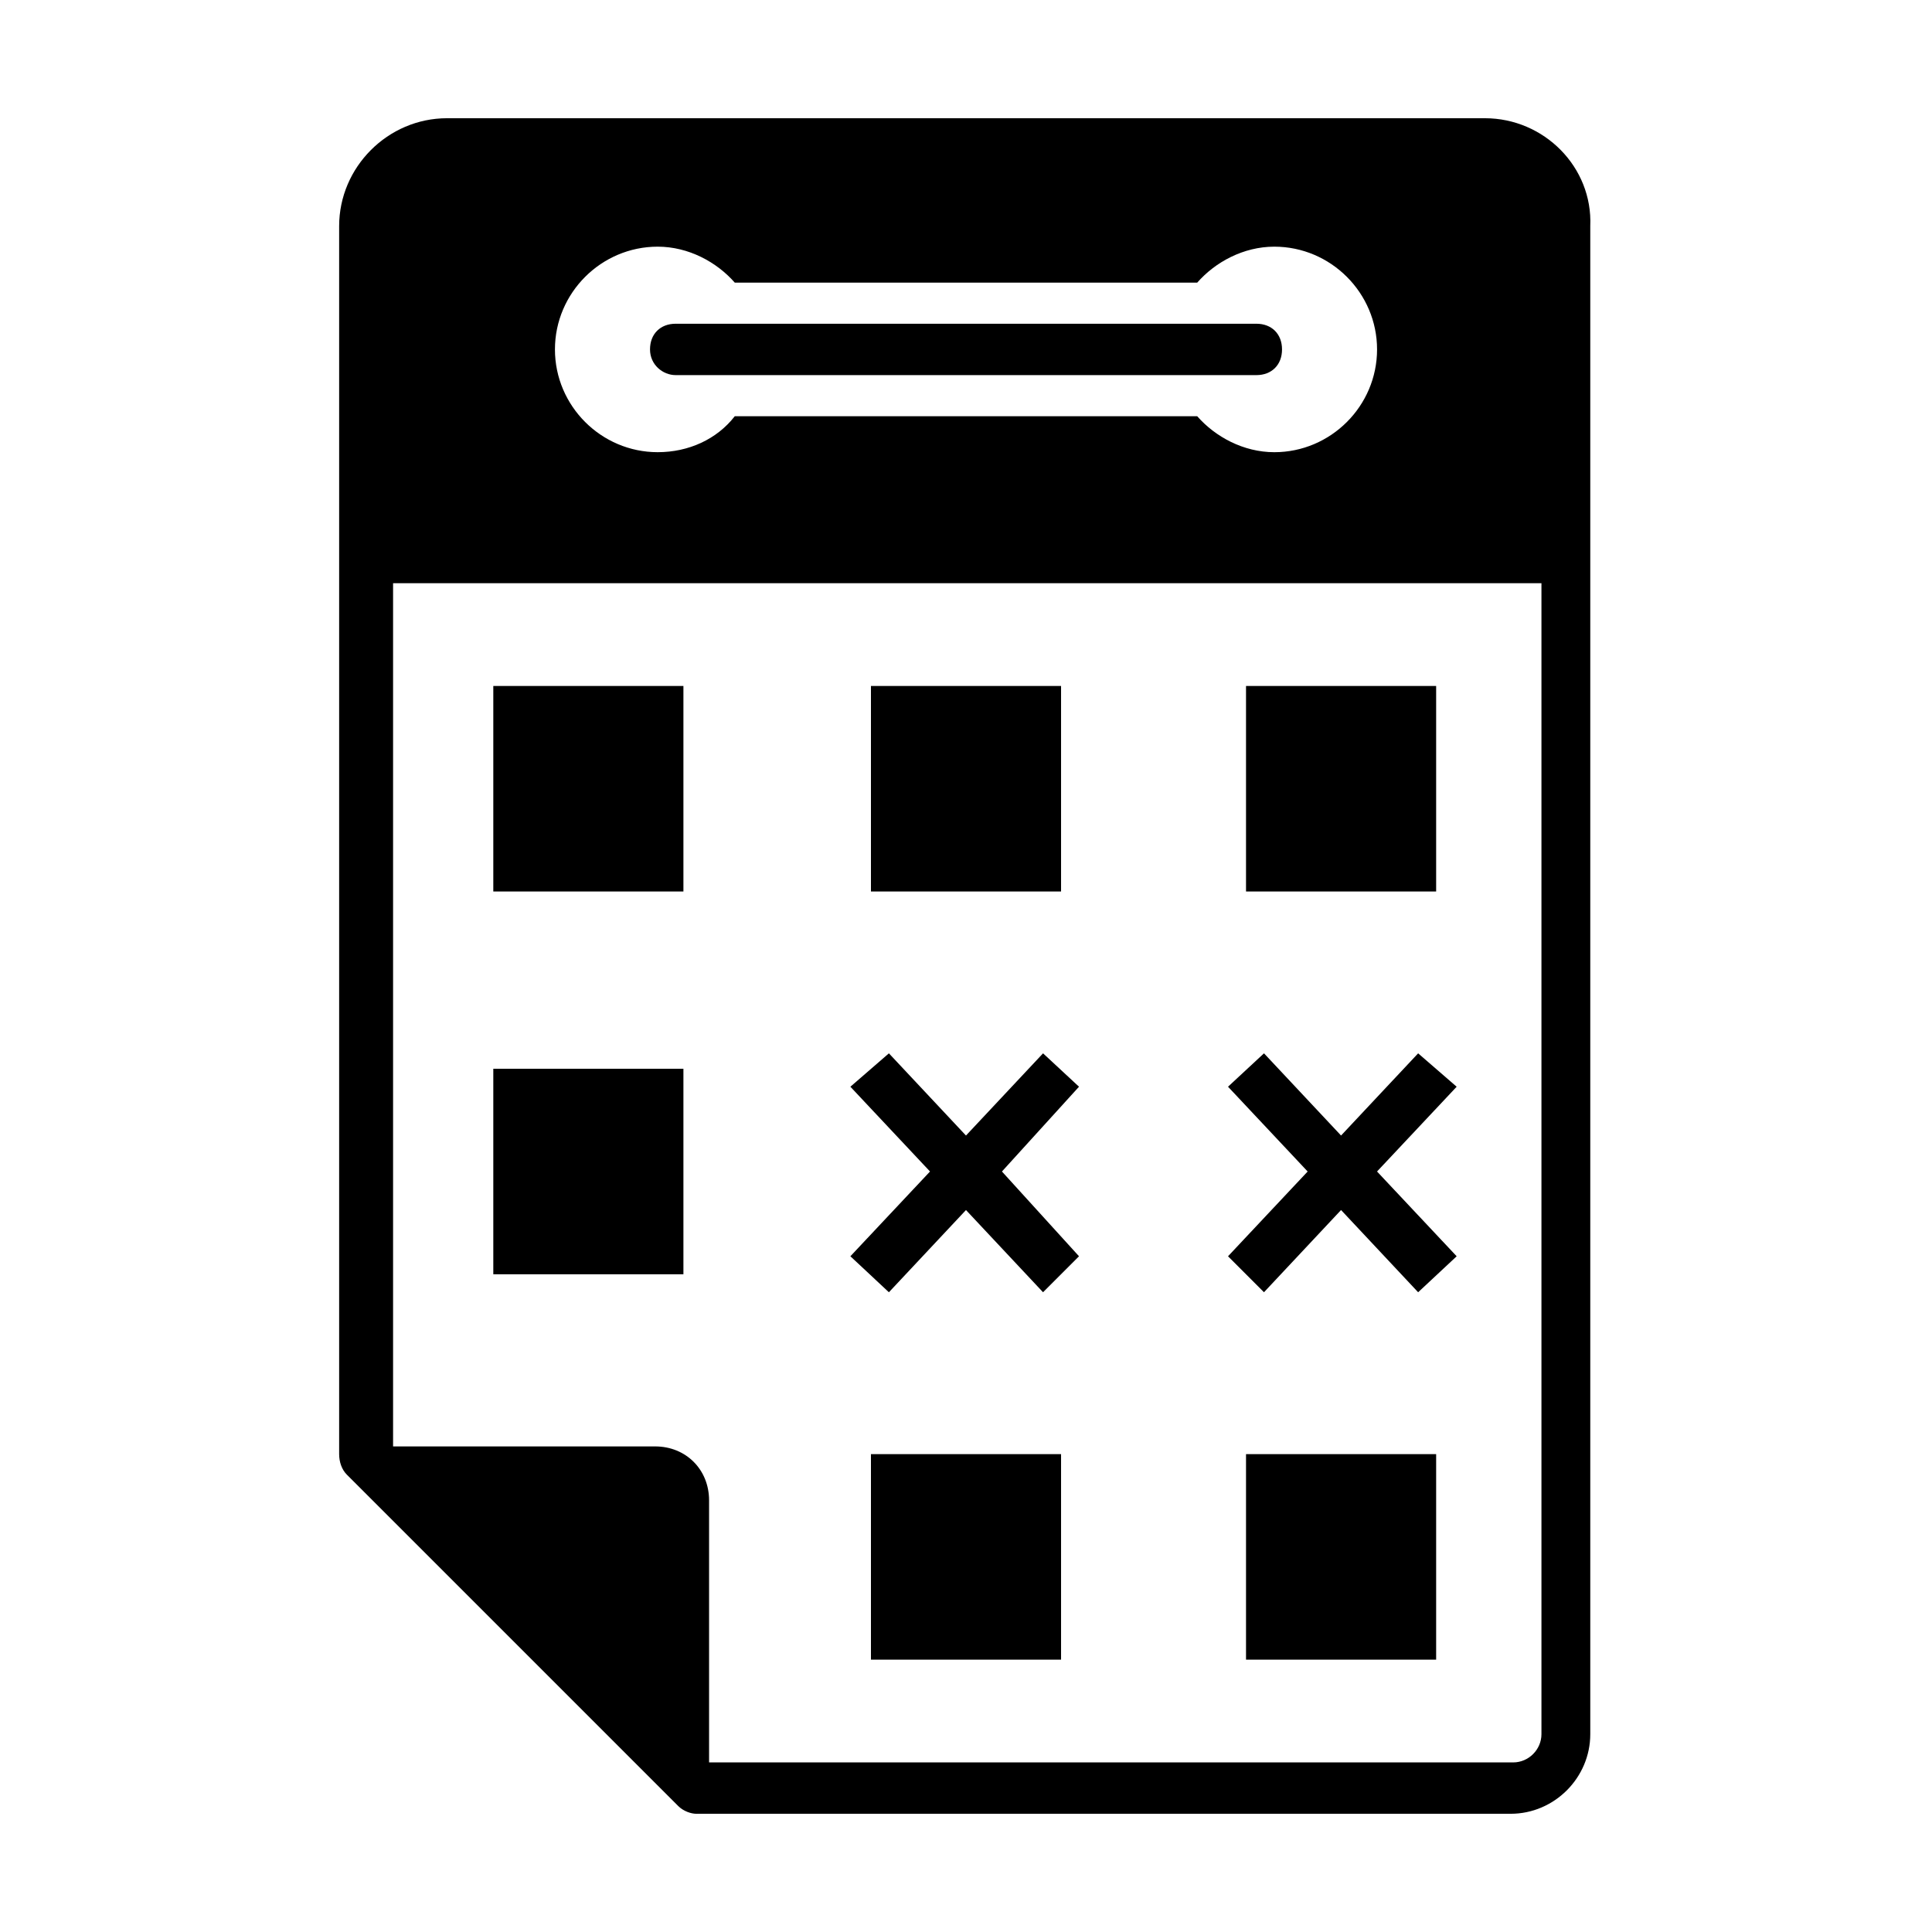 <?xml version="1.0" encoding="UTF-8"?>
<!-- Uploaded to: ICON Repo, www.svgrepo.com, Generator: ICON Repo Mixer Tools -->
<svg fill="#000000" width="800px" height="800px" version="1.1" viewBox="144 144 512 512" xmlns="http://www.w3.org/2000/svg">
 <g>
  <path d="m537.52 175.33h-275.05c-15.66 0-28.594 12.938-28.594 28.594v325.43c0 2.043 0.68 4.086 2.043 5.445l87.828 87.828c1.363 1.363 3.402 2.043 4.766 2.043h215.82c11.574 0 21.105-9.531 21.105-21.105v-399.64c0.68-15.66-12.258-28.594-27.918-28.594zm-219.22 34.039c8.168 0 15.66 4.086 20.426 9.531h122.55c4.766-5.445 12.254-9.531 20.426-9.531 14.977 0 27.234 12.254 27.234 27.234 0 14.977-12.254 27.234-27.234 27.234-8.168 0-15.66-4.086-20.426-9.531l-122.55-0.004c-4.766 6.129-12.254 9.531-20.426 9.531-14.977 0-27.234-12.254-27.234-27.234 0.004-14.977 12.258-27.23 27.238-27.23zm234.2 394.2c0 4.086-3.402 7.488-7.488 7.488h-213.1v-69.445c0-8.168-6.129-14.297-14.297-14.297h-69.445v-228.76h304.33z"/>
  <path d="m323.07 243.41h153.87c4.086 0 6.809-2.723 6.809-6.809 0-4.086-2.723-6.809-6.809-6.809h-153.87c-4.086 0-6.809 2.723-6.809 6.809 0 4.086 3.402 6.809 6.809 6.809z"/>
  <path d="m474.21 325.79h50.383v54.465h-50.383z"/>
  <path d="m374.81 325.79h50.383v54.465h-50.383z"/>
  <path d="m274.73 325.79h50.383v54.465h-50.383z"/>
  <path d="m474.21 529.36h50.383v54.465h-50.383z"/>
  <path d="m274.73 427.23h50.383v54.465h-50.383z"/>
  <path d="m374.81 529.36h50.383v54.465h-50.383z"/>
  <path d="m379.57 486.46 20.426-21.789 20.422 21.789 9.531-9.535-20.422-22.465 20.422-22.469-9.531-8.848-20.422 21.785-20.426-21.785-10.211 8.848 21.105 22.469-21.105 22.465z"/>
  <path d="m478.97 486.46 20.426-21.789 20.426 21.789 10.211-9.535-21.105-22.465 21.105-22.469-10.211-8.848-20.426 21.785-20.426-21.785-9.531 8.848 21.105 22.469-21.105 22.465z"/>
 </g>
</svg>